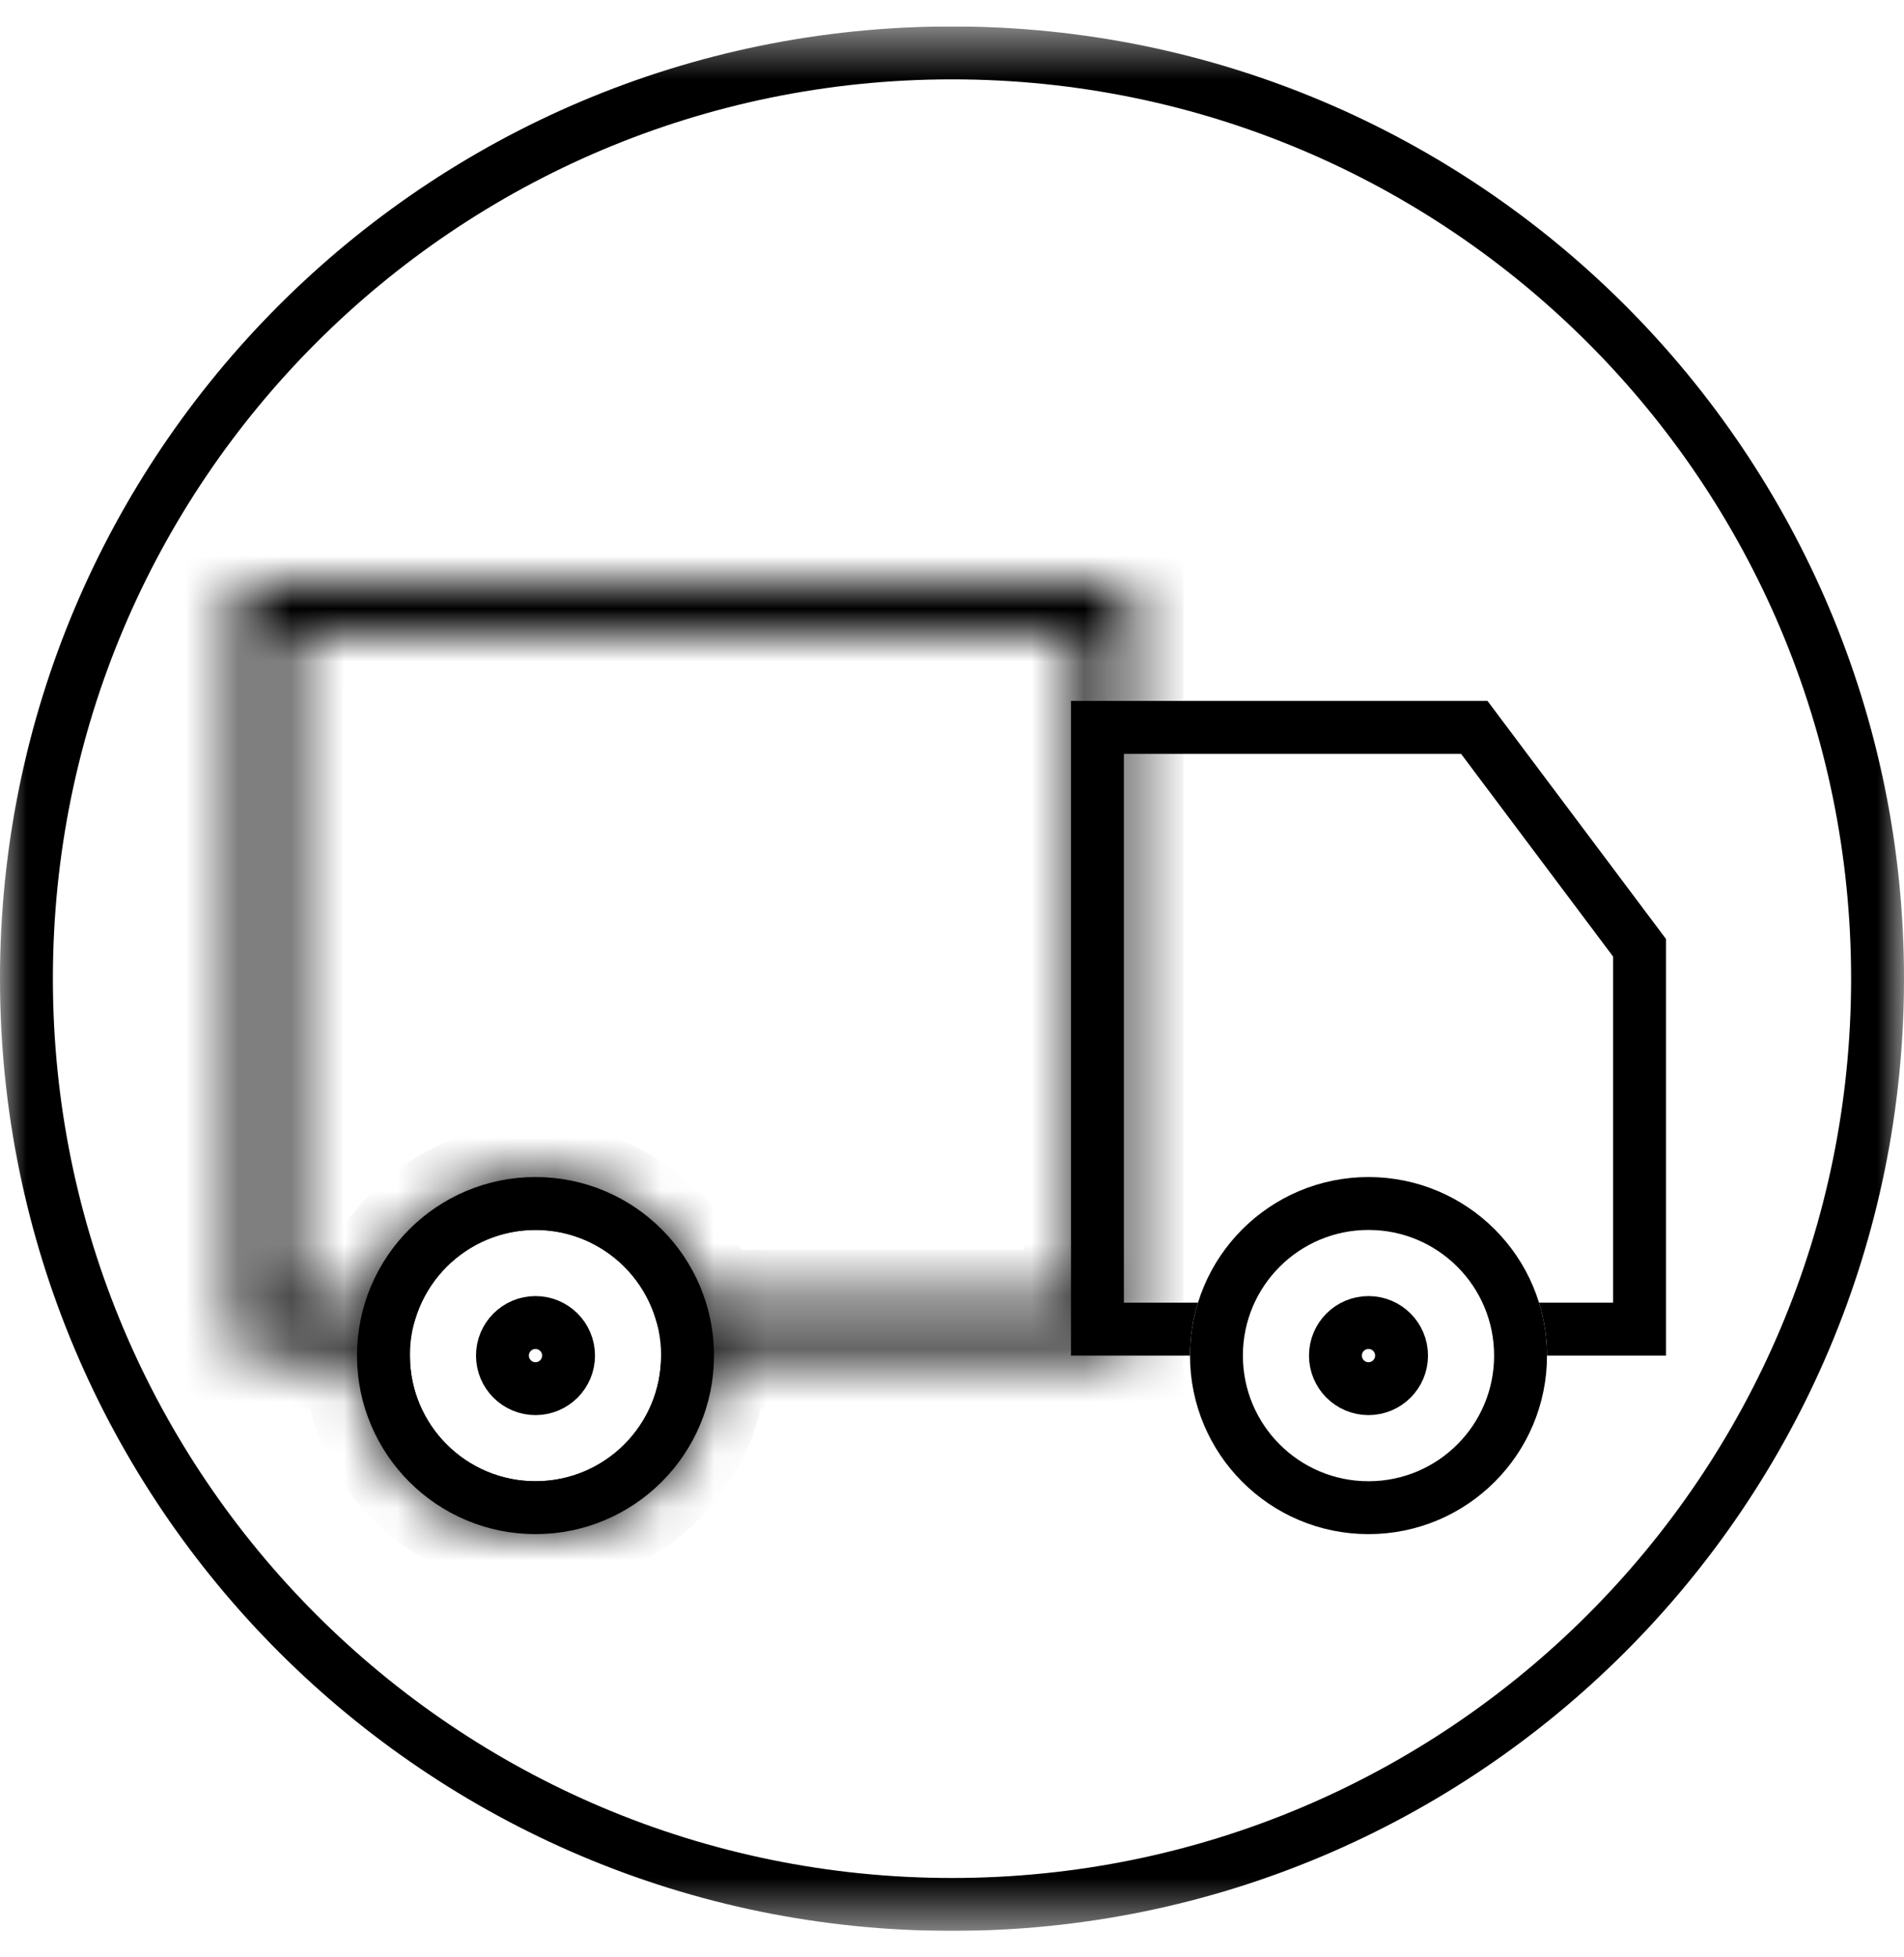 <svg width="36" height="37" viewBox="0 0 36 37" fill="none" xmlns="http://www.w3.org/2000/svg">
<g clip-path="url(#clip0_1392_7)">
<mask id="mask0_1392_7" style="mask-type:luminance" maskUnits="userSpaceOnUse" x="0" y="0" width="36" height="37">
<path d="M36 0.5H0V36.5H36V0.5Z" fill="white"/>
</mask>
<g mask="url(#mask0_1392_7)">
<path d="M18 36C27.665 36 35.5 28.165 35.5 18.5C35.5 8.835 27.665 1 18 1C8.335 1 0.5 8.835 0.5 18.5C0.5 28.165 8.335 36 18 36Z" stroke="black"/>
<path fill-rule="evenodd" clip-rule="evenodd" d="M21.25 14.25H27.625L30.5 18.083V24.625H29.099C29.197 24.941 29.25 25.277 29.25 25.625H30.5H31.5V24.625V17.75L28.125 13.25H21.25H20.25V14.25V24.625V25.625H21.25H22.5C22.5 25.277 22.553 24.941 22.651 24.625H21.25V14.25Z" fill="black"/>
<path d="M25.875 28.5C27.463 28.5 28.75 27.213 28.75 25.625C28.75 24.037 27.463 22.75 25.875 22.75C24.287 22.75 23 24.037 23 25.625C23 27.213 24.287 28.5 25.875 28.5Z" stroke="black"/>
<mask id="mask1_1392_7" style="mask-type:luminance" maskUnits="userSpaceOnUse" x="4" y="11" width="18" height="18">
<path fill-rule="evenodd" clip-rule="evenodd" d="M5.5 12H20.375V24.625H13.349C12.923 23.249 11.641 22.25 10.125 22.25C8.609 22.25 7.327 23.249 6.901 24.625H5.5V12ZM6.75 25.625H5.5H4.5V24.625V12V11H5.5H20.375H21.375V12V24.625V25.625H20.375H13.5C13.5 27.489 11.989 29 10.125 29C8.261 29 6.75 27.489 6.75 25.625Z" fill="white"/>
</mask>
<g mask="url(#mask1_1392_7)">
<path d="M20.375 12H21.375V11H20.375V12ZM5.5 12V11H4.5V12H5.5ZM20.375 24.625V25.625H21.375V24.625H20.375ZM13.349 24.625L12.394 24.921L12.612 25.625H13.349V24.625ZM6.901 24.625V25.625H7.638L7.856 24.921L6.901 24.625ZM5.5 24.625H4.5V25.625H5.5V24.625ZM6.75 25.625H7.75V24.625H6.75V25.625ZM4.5 25.625H3.5V26.625H4.5V25.625ZM4.5 11V10H3.5V11H4.5ZM21.375 11H22.375V10H21.375V11ZM21.375 25.625V26.625H22.375V25.625H21.375ZM13.5 25.625V24.625H12.5V25.625H13.5ZM20.375 11H5.5V13H20.375V11ZM21.375 24.625V12H19.375V24.625H21.375ZM13.349 25.625H20.375V23.625H13.349V25.625ZM10.125 23.25C11.19 23.25 12.094 23.952 12.394 24.921L14.305 24.329C13.752 22.547 12.091 21.25 10.125 21.25V23.25ZM7.856 24.921C8.156 23.952 9.06 23.25 10.125 23.25V21.25C8.159 21.25 6.498 22.547 5.945 24.329L7.856 24.921ZM5.5 25.625H6.901V23.625H5.5V25.625ZM4.5 12V24.625H6.5V12H4.5ZM5.5 26.625H6.75V24.625H5.5V26.625ZM4.5 26.625H5.5V24.625H4.5V26.625ZM3.5 24.625V25.625H5.5V24.625H3.5ZM3.5 12V24.625H5.5V12H3.5ZM3.5 11V12H5.5V11H3.5ZM5.5 10H4.5V12H5.5V10ZM20.375 10H5.5V12H20.375V10ZM21.375 10H20.375V12H21.375V10ZM22.375 12V11H20.375V12H22.375ZM22.375 24.625V12H20.375V24.625H22.375ZM22.375 25.625V24.625H20.375V25.625H22.375ZM20.375 26.625H21.375V24.625H20.375V26.625ZM13.5 26.625H20.375V24.625H13.5V26.625ZM12.5 25.625C12.5 26.937 11.437 28 10.125 28V30C12.541 30 14.5 28.041 14.5 25.625H12.5ZM10.125 28C8.813 28 7.75 26.937 7.75 25.625H5.75C5.75 28.041 7.709 30 10.125 30V28Z" fill="black"/>
</g>
<path d="M10.125 28.5C11.713 28.5 13 27.213 13 25.625C13 24.037 11.713 22.75 10.125 22.75C8.537 22.75 7.25 24.037 7.25 25.625C7.25 27.213 8.537 28.5 10.125 28.5Z" stroke="black"/>
<path d="M25.875 26.25C26.22 26.25 26.5 25.97 26.5 25.625C26.5 25.28 26.22 25 25.875 25C25.53 25 25.25 25.28 25.25 25.625C25.25 25.97 25.53 26.25 25.875 26.25Z" stroke="black"/>
<path d="M10.125 26.25C10.47 26.25 10.75 25.97 10.75 25.625C10.75 25.28 10.47 25 10.125 25C9.78 25 9.5 25.28 9.5 25.625C9.5 25.97 9.78 26.25 10.125 26.25Z" stroke="black"/>
</g>
</g>
<defs>
<clipPath id="clip0_1392_7">
<rect width="36" height="36" fill="white" transform="translate(0 0.5)"/>
</clipPath>
</defs>
</svg>

